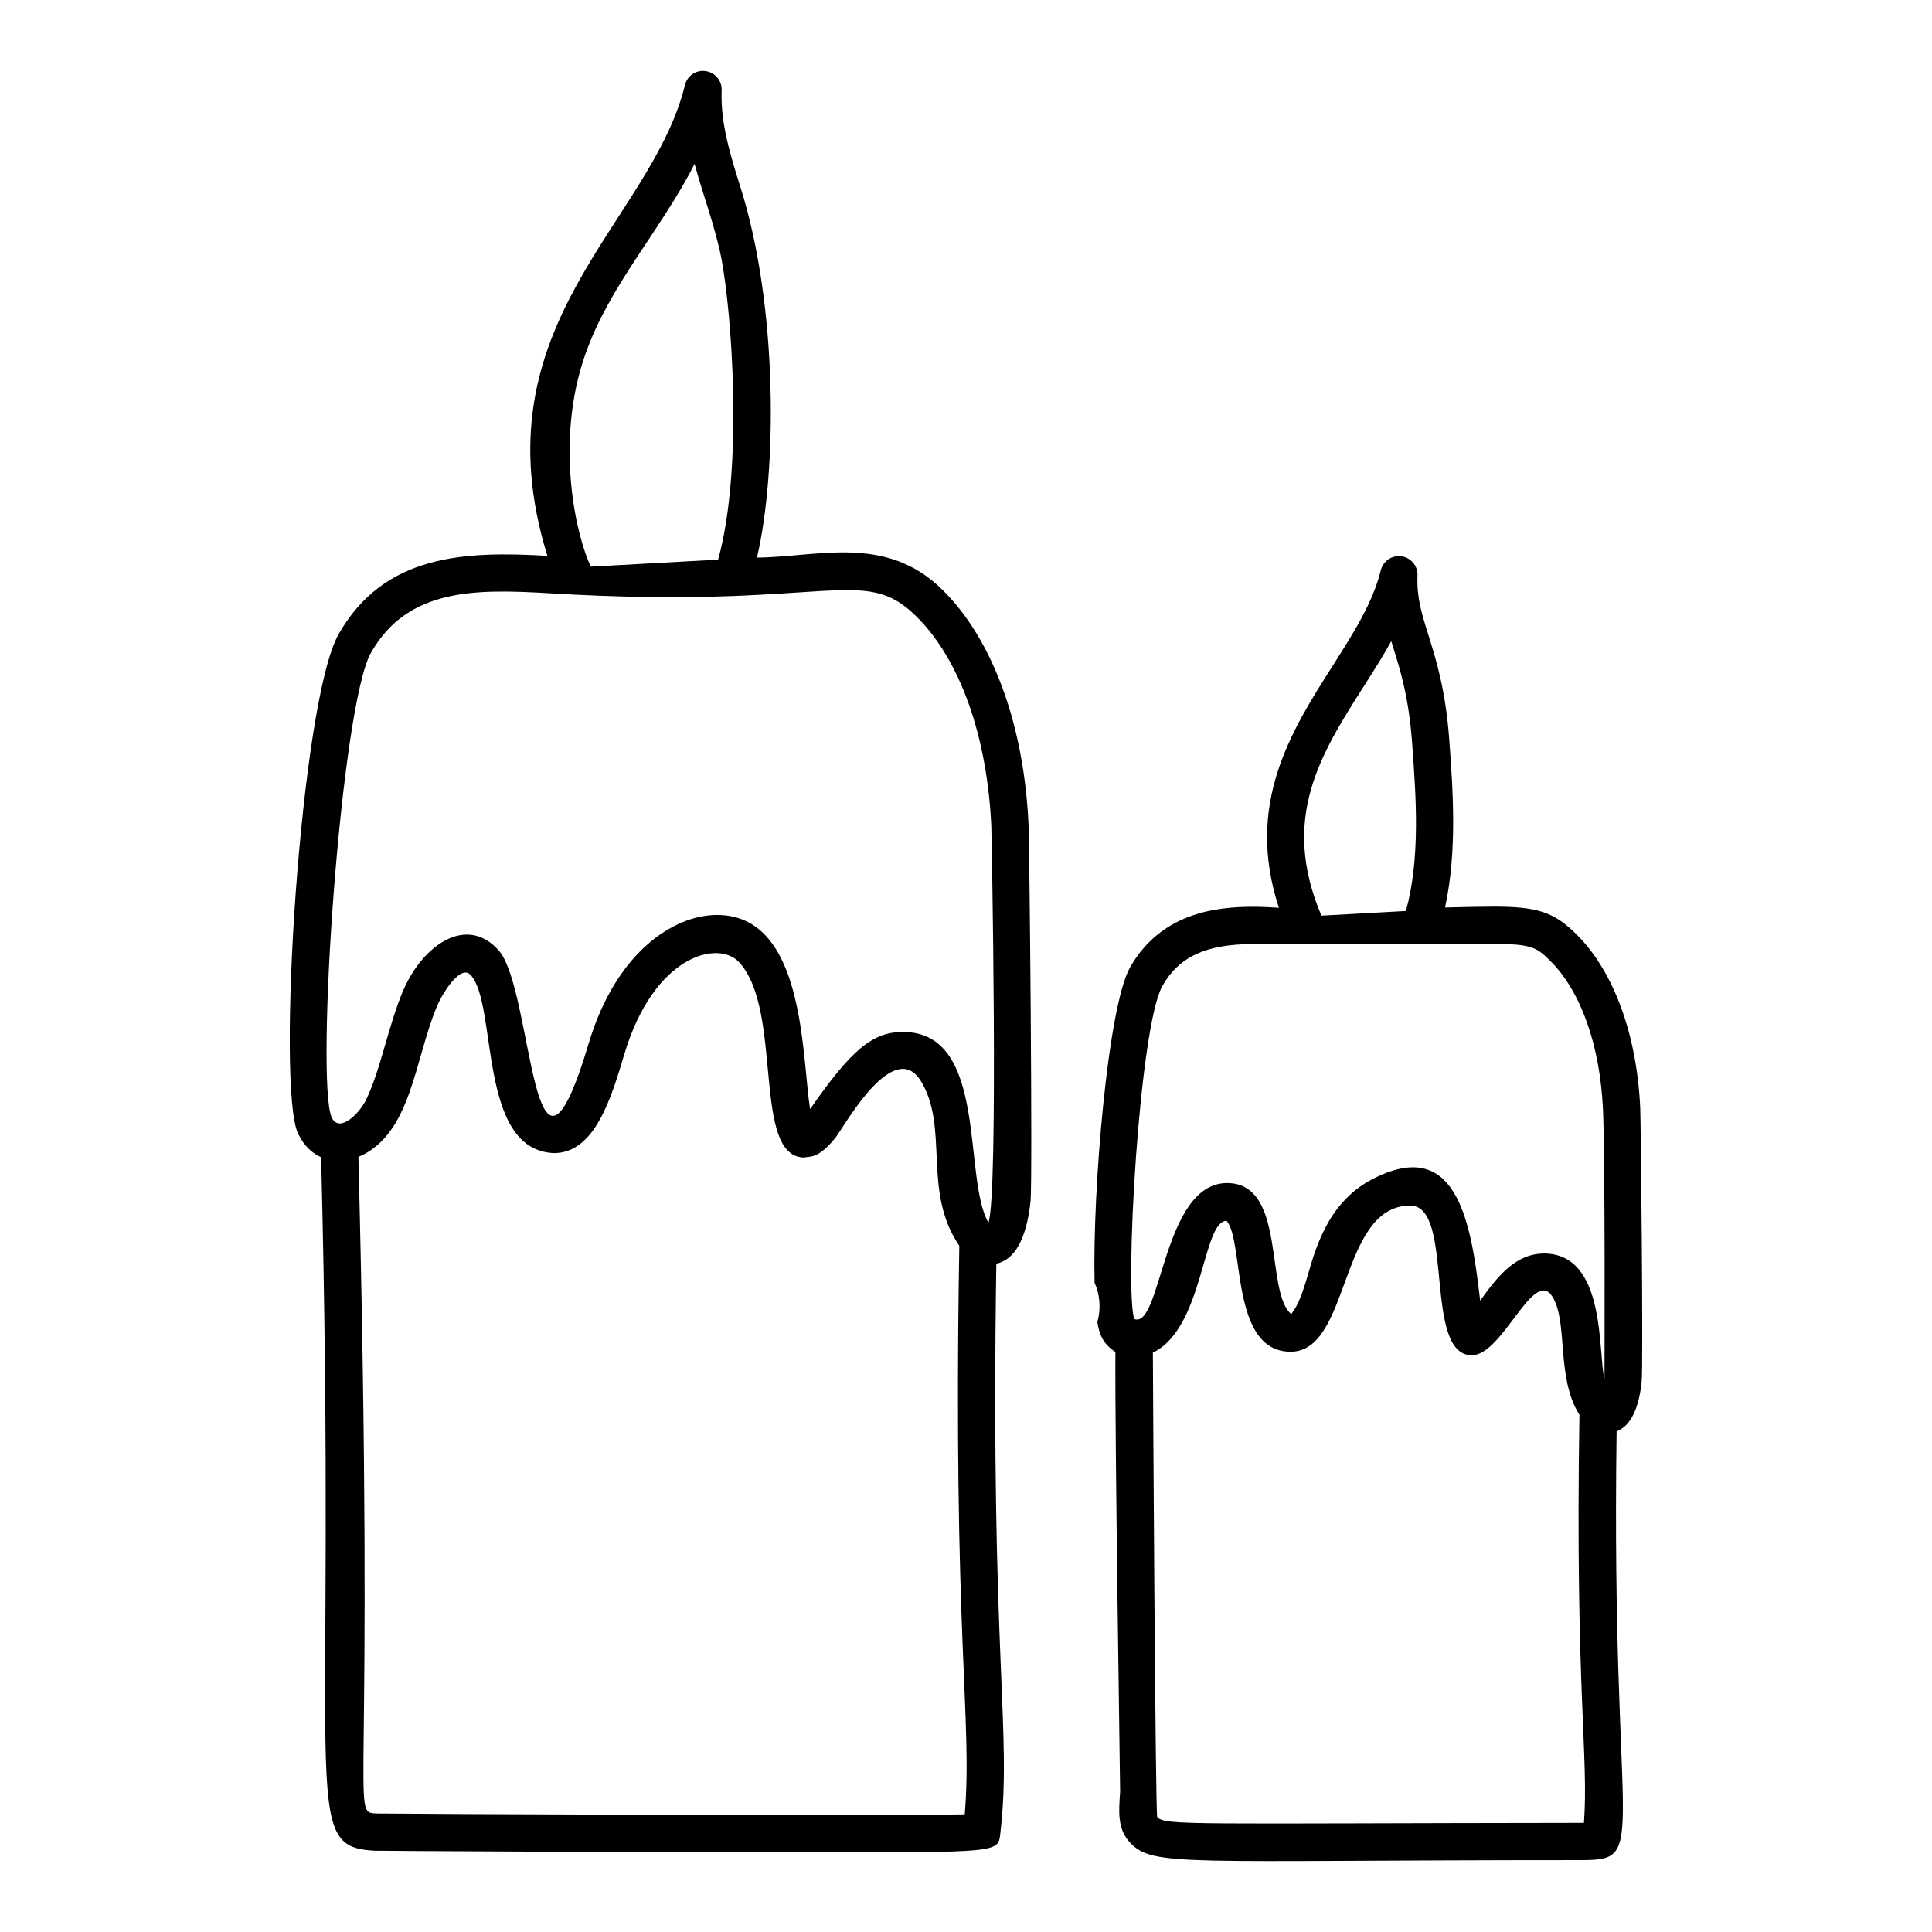 <?xml version="1.0" encoding="UTF-8"?>
<!-- Uploaded to: ICON Repo, www.svgrepo.com, Generator: ICON Repo Mixer Tools -->
<svg fill="#000000" width="800px" height="800px" version="1.1" viewBox="144 144 512 512" xmlns="http://www.w3.org/2000/svg">
 <g>
  <path d="m229.1 450.68c4.336 170.7-5.938 182.64 14.074 183.78 0.891 0.055 70.871 0.449 117.46 0.449 47.855 0 47.855 0 48.438-4.805 3.191-27.293-2.637-45.805-1.039-151.2 4.836-1.066 7.949-6.402 9.059-16.406 0.602-5.441-0.27-94.488-0.516-99.914-1.191-26.422-9.488-49.109-22.766-62.234-15.027-14.875-33-8.73-49.211-8.582 5.344-22.613 5.59-66.379-4.227-97.688-2.809-8.941-5.461-17.391-5.129-26.164 0.098-2.531-1.742-4.727-4.25-5.078-2.5-0.387-4.883 1.258-5.484 3.719-8.926 36.605-55.5 63.246-36.445 124.75-22.141-1.312-43.352-0.348-55.348 20.793-10.125 17.961-16.559 120.46-10.695 132.39 1.711 3.469 3.949 5.231 6.074 6.191zm170.57 174.14c-23.5 0.5-149.46-0.109-155.93-0.223-7.008-0.406-0.34 1.258-4.758-174 14.078-5.941 14.812-25.68 20.836-39.953 1.551-3.68 6.305-11.168 8.938-8.242 7.199 7.977 1.762 46.363 22.047 47.18 10.824 0 15.164-14.547 18.656-26.234 7.898-26.391 25.023-30.34 30.457-24.297 11.797 12.875 3.223 51.703 17.297 51.703 0.988-0.457 3.539 0.855 8.539-5.715 2.531-3.606 15.133-25.781 22.199-14.699 7.754 12.406 0.312 29.211 10.277 43.812-1.75 104.31 3.531 125.26 1.441 150.66zm-100.58-386.84c6.504-18.547 19.871-32.668 28.984-50.543 2.246 8.316 5.535 16.867 7.121 25.145 2.664 13.922 5.902 55.301-0.887 79.723l-33.691 1.863c-3.504-6.769-9.934-32.223-1.527-56.188zm-56.766 78.988c9.742-17.164 27.762-16.914 47.441-15.742 74.199 4.453 82.82-7.992 97.098 6.148 11.539 11.402 18.77 31.688 19.848 55.66 0.051 1.129 1.949 97.203-0.758 105-6.902-11.836 0.059-50.555-22.637-50.555-8.062 0-13.645 4.625-24.637 20.457-2.258-14.727-1.422-51.461-24.656-51.461-11.535 0-26.836 9.957-34.02 34.055-15.211 50.879-14.562-14.383-23.887-24.711-8.332-9.332-20.051-1.688-25.402 10.996-3.801 9.023-5.898 20.926-9.75 28.75-1.613 3.269-6.93 8.914-9.059 4.586-4.344-9.938 2.375-108.93 10.418-123.19z"/>
  <path d="m539.7 384.27c-3.309 0-7.356 0.098-12.406 0.223-0.105 0.004-0.238 0.008-0.344 0.008 3.258-14.895 2.106-31.043 1.129-44.395-0.965-13.227-3.508-21.336-5.543-27.848-1.805-5.754-3.106-9.914-2.883-15.754 0.098-2.531-1.742-4.731-4.25-5.078-2.519-0.348-4.887 1.266-5.484 3.723-2.082 8.543-7.297 16.738-12.82 25.414-10.961 17.219-23.188 36.559-14.176 64.004-2.211-0.117-4.414-0.262-6.734-0.262-10.129 0-24.547 1.668-32.742 16.117-5.828 10.348-9.941 58.801-9.375 83.516 1.465 3.227 1.719 7.016 0.742 10.441 0.461 2.898 1.281 5.66 4.777 7.898-0.133 26.277 1.289 116.15 1.258 116.6-0.387 5.281-0.719 9.84 2.574 13.379 6.141 6.609 13.566 4.699 119.61 4.699 18.469 0 7.848-3.93 9.387-113.63 2.844-1.09 5.676-4.418 6.625-12.957 0.477-4.293-0.211-69.23-0.367-72.723-0.879-19.508-7.047-36.297-16.922-46.055-5.941-5.887-10.273-7.324-22.051-7.324zm-34.273-58.398c2.488-3.91 5.016-7.875 7.277-11.949 0.129 0.426 0.266 0.859 0.398 1.289 1.988 6.344 4.238 13.531 5.121 25.617 1.051 14.344 2.227 30.469-1.637 44.594l-22.402 1.234c-10.973-25.883-0.176-42.852 11.242-60.785zm58.336 301.21c-104.57 0.121-110.81 0.75-113.08-1.504-0.523-0.996-1.164-122.11-1.16-123.11 13.547-6.57 13.055-34.824 19.523-34.938 4.766 5.285 0.859 34.691 17 34.691 15.914 0 12.758-38.727 31.695-38.727 11.852 0 3.277 39.66 16.324 39.66 8.168-0.012 16.336-23.391 21.328-15.543 4.269 6.812 0.887 21.359 7.172 31.32-1.164 72.836 2.496 90.43 1.195 108.14zm5.438-117.61c-1.781-6.816 0.574-33.273-16.02-33.273-7.641 0-12.5 6.328-16.926 12.496-2.344-20.695-6.059-42.363-26.562-33.168-13.141 5.695-16.738 18.172-19.121 26.422-2.742 9.535-4.199 9.535-4.32 10.348-7.141-5.781-1.188-34.777-17.07-34.777-17.137 0-17.344 38.801-24.59 36.035-2.59-7.523 1.293-77.332 7.457-88.277 4.414-7.777 11.633-11.094 24.141-11.094 86.77 0 57.18-0.039 63.512-0.039 10.172 0 11.527 0.926 15.102 4.465 8.133 8.035 13.234 22.43 14.004 39.48 0.613 13.652 0.391 70.363 0.395 71.383z"/>
 </g>
</svg>